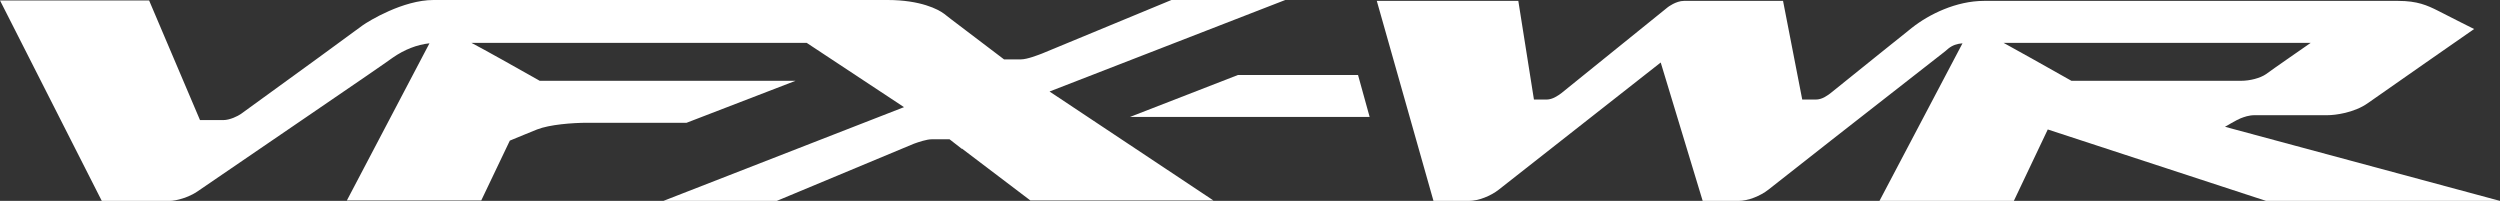 <?xml version="1.0" encoding="utf-8"?>
<!DOCTYPE svg PUBLIC "-//W3C//DTD SVG 1.1//EN" "http://www.w3.org/Graphics/SVG/1.1/DTD/svg11.dtd">
<svg version="1.1" xmlns="http://www.w3.org/2000/svg" xmlns:xlink="http://www.w3.org/1999/xlink" x="0px"
	 y="0px" width="560px" height="45px" viewBox="0 0 560 45" enable-background="new 0 0 560 45" xml:space="preserve">
<rect x="0" y="0" width="560" height="45" fill="#333333" stroke="none"/>
<g>
	<path fill="#FFFFFF" d="M560,45l-61.6-16.6c0,0,2.7-1.6,3.5-1.9c0.8-0.3,1.8-0.7,3.2-0.7h16.3c1.6,0,5.9-0.5,9-2.7
		c2.8-2,23.8-16.6,23.8-16.6s-5.4-2.7-8.1-4.1c-2.4-1.2-4.6-2.2-8.9-2.2h-87.2v0v0h-4.5v0h-1.1c-6.2,0-12.3,3-16.1,6
		c-1.8,1.4-11.2,9-18.3,14.7c0,0,0,0,0,0c-0.7,0.5-1.8,1.4-3.3,1.4h-3l-4.3-22.1l-21.8,0v0h-0.4c-1.8,0-3.6,1.4-3.6,1.4l-23.9,19.3
		c0,0,0,0,0,0c-0.7,0.5-1.9,1.4-3.3,1.4h-2.8l-3.5-22.1l-31.7,0L321.1,45l7.9,0l0,0c2.2,0,4.9-1.1,6.7-2.5
		C336.3,42,356.5,26.2,372,14l9.4,31l6,0l0,0h0h2l0,0c2.2,0,4.9-1.1,6.7-2.5c0.6-0.5,23.8-18.7,39.6-31c0.2-0.2,0.4-0.3,0.7-0.6
		c1-0.8,2-1.1,3.2-1.2L421,45h30.1l7.6-16l48.9,16H560z M448.8,9.6h68.8c0,0-9.1,6.3-10,7c-1.3,0.9-3.6,1.5-5.6,1.5
		c-0.9,0-24.1,0-38,0C459.4,15.5,451.2,10.9,448.8,9.6z"/>
	<path fill="#FFFFFF" d="M287.9,0h-25.5l-29,12c-0.8,0.3-3.3,1.3-4.7,1.3h-3.8c-5.1-3.9-13.1-9.9-13.4-10.2c-1.3-1-5.3-3.1-12.7-3.1
		h-12.9l0,0H97.1c-6.8,0-14.5,4.7-15.9,5.7c-0.9,0.7-16.4,12-27.2,19.8c0,0,0,0,0,0c-0.7,0.5-2.5,1.4-4,1.4h-5.2L33.4,0.1H0
		l22.8,44.9h12.2h1.6H38c1.5,0,4.3-0.8,6.2-2.1c9.9-6.8,41.1-28,43.8-30c2.6-1.8,5.4-2.9,8.2-3.2L77.7,44.9h30.1l6.4-13.4
		c0.9-0.4,5.4-2.2,6.1-2.5c2.8-1.1,7.9-1.5,11.3-1.5h22.2l24.4-9.4h-57.3c-4.4-2.5-12.6-7.1-15.3-8.5c18.5,0,65.8,0,75.1,0L202.5,24
		l-53.9,21H174l30.7-12.8c1.1-0.4,2.9-1,4-1h4l2.7,2.1c0,0,0,0.1,0.1,0l15.3,11.6l41,0l-36.7-24.4L287.9,0z"/>
	<polygon fill="#FFFFFF" points="277.3,16.8 253.1,26.2 306.8,26.2 304.2,16.8 	"/>
</g>
</svg>
